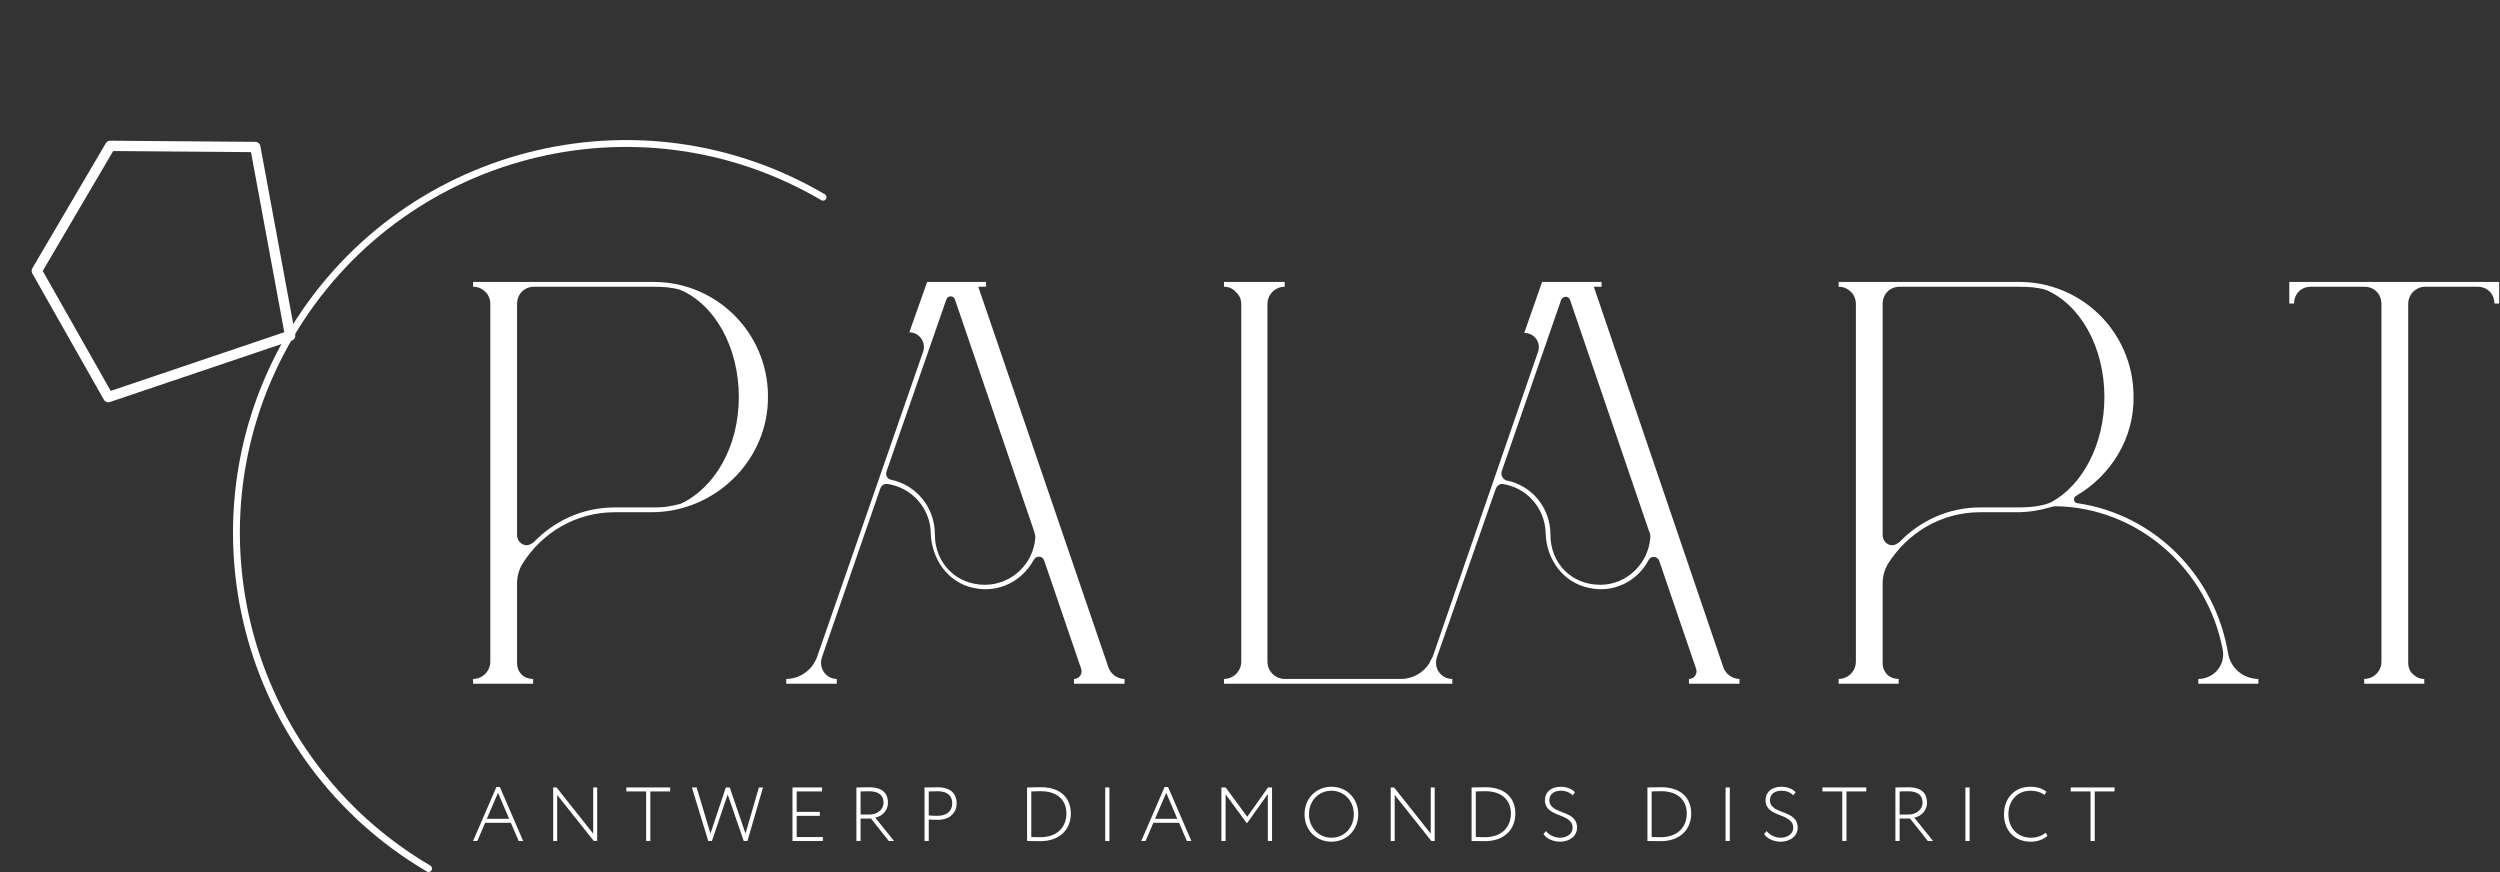 <svg width="728" height="254" viewBox="0 0 728 254" fill="none" xmlns="http://www.w3.org/2000/svg">
<rect x="0" y="0" width="728" height="254" fill="#333333" stroke="none"/>
<path d="M124.809 252.924C70.811 221.197 52.78 151.722 84.493 97.746C116.22 43.748 185.695 25.718 239.67 57.431" stroke="white" stroke-width="2" stroke-miterlimit="10" stroke-linecap="round" stroke-linejoin="round"/>
<path d="M32.1 42.476L10.709 78.883L31.544 115.644L84.493 97.747L74.34 42.806L32.1 42.476Z" stroke="white" stroke-width="3" stroke-miterlimit="10" stroke-linecap="round" stroke-linejoin="round"/>
<path d="M137.758 82.103V83.5C139.143 83.5 140.355 84.024 141.22 84.897C142.259 85.77 142.779 87.168 142.779 88.565V192.642C142.779 195.436 140.528 197.706 137.758 197.706V199.103H155.244V197.706C152.474 197.706 150.569 195.785 150.569 192.991V169.941C150.569 167.845 151.089 165.924 152.127 164.178C157.841 155.097 167.709 149.16 178.962 149.16H189.696C208.394 149.16 223.975 133.793 223.629 115.108C223.456 96.772 208.567 82.103 190.389 82.103H137.758ZM155.244 83.5H190.389C193.159 83.5 195.582 83.675 198.006 84.374C208.048 88.565 215.146 100.963 215.146 115.632C215.146 130.126 208.048 142.175 198.179 146.715C194.717 147.588 193.159 147.763 190.389 147.763H178.962C169.786 147.763 161.476 151.605 155.417 157.891C154.724 158.415 154.032 158.765 153.339 158.765C151.954 158.765 150.569 157.542 150.569 155.796V88.565C150.569 85.77 152.474 83.675 155.244 83.5Z" fill="white"/>
<path d="M228.955 199.103H243.671V197.706C240.555 197.706 238.304 194.563 239.343 191.42L256.31 142.35C256.656 141.302 257.522 140.778 258.56 140.953C265.485 142 270.852 147.938 271.026 155.097C271.199 162.781 276.046 169.591 283.318 171.163C290.935 172.909 297.687 169.068 300.977 163.13C301.669 161.733 303.574 161.733 304.093 163.305L314.827 194.738C315.346 196.135 314.307 197.706 312.749 197.706V199.103H327.465V197.706C325.388 197.706 323.483 196.309 322.791 194.388L284.876 83.5H287.126V82.103H269.987L264.793 96.772C267.736 96.772 269.814 99.741 268.775 102.535L237.958 191.245C236.573 195.087 232.937 197.706 228.955 197.706V199.103ZM258.214 137.111L275.527 87.342C275.873 85.945 277.777 85.945 278.124 87.342L301.15 154.748C301.323 155.272 301.496 155.971 301.496 156.494C300.977 164.178 294.571 170.29 286.78 170.29C278.643 170.29 272.237 164.178 272.237 155.621C272.237 147.763 266.87 141.302 259.599 139.73C258.387 139.556 257.695 138.333 258.214 137.111Z" fill="white"/>
<path d="M356.436 197.706V199.103H422.917V197.706C419.627 197.706 417.377 194.563 418.415 191.42L435.555 142.35C435.901 141.477 436.767 140.778 437.632 140.953C444.558 142 449.925 147.938 450.098 155.272C450.271 162.781 455.118 169.591 462.563 171.163C470.007 172.909 476.932 169.068 480.049 163.13C480.741 161.733 482.646 161.908 483.165 163.305L493.899 194.738C494.418 196.135 493.38 197.706 491.821 197.706V199.103H506.537V197.706C504.46 197.706 502.555 196.309 501.863 194.388L464.121 83.5H466.372V82.103H449.059L443.865 96.947C446.808 96.947 448.886 99.741 447.847 102.535L417.203 191.245C416.857 191.769 416.684 192.293 416.338 192.817V192.991C414.606 195.785 411.49 197.706 408.028 197.706H374.095C371.325 197.706 369.074 195.436 369.074 192.642V88.565C369.074 85.77 371.325 83.5 374.095 83.5V82.103H356.436V83.5C357.821 83.5 359.033 84.024 359.898 85.072C360.937 85.945 361.456 87.168 361.456 88.565V192.642C361.456 195.436 359.206 197.706 356.436 197.706ZM437.286 137.285L454.599 87.342C455.118 86.12 456.85 86.12 457.196 87.342L480.222 154.748C480.568 155.272 480.568 155.971 480.568 156.494C480.049 164.178 473.643 170.29 466.025 170.29C457.715 170.29 451.483 164.178 451.483 155.621C451.483 147.763 445.943 141.302 438.671 139.905C437.632 139.556 436.94 138.333 437.286 137.285Z" fill="white"/>
<path d="M538.876 84.897C539.914 85.77 540.434 87.168 540.434 88.565V192.642C540.434 195.436 538.183 197.706 535.413 197.706V199.103H552.899V197.706C550.129 197.706 548.224 195.785 548.224 192.991V169.941C548.224 167.845 548.744 165.924 549.783 164.178C555.496 155.097 565.364 149.16 576.617 149.16H587.351C590.641 149.16 593.93 148.636 596.873 147.763C597.566 147.588 598.085 147.414 598.605 147.414C622.496 147.763 642.752 165.575 647.254 189.15C648.119 193.69 644.657 197.706 640.155 197.706V199.103H657.641V197.706C653.313 197.706 649.504 194.563 648.812 190.197C645.003 167.671 627.517 149.859 605.01 146.541C603.798 146.541 603.625 144.969 604.491 144.445C614.706 138.508 621.631 127.506 621.284 115.108C621.111 96.772 606.222 82.103 588.044 82.103H535.413V83.5C536.798 83.5 538.01 84.024 538.876 84.897ZM552.899 83.5H588.044C590.814 83.5 593.238 83.675 595.661 84.374C605.703 88.565 612.801 100.963 612.801 115.632C612.801 129.427 606.395 141.302 597.393 146.191C594.969 147.414 590.814 147.763 588.044 147.763H576.617C567.442 147.763 559.132 151.605 553.072 157.891C552.38 158.415 551.687 158.765 550.995 158.765C549.61 158.765 548.224 157.542 548.224 155.796V88.565C548.224 85.77 550.129 83.675 552.899 83.5Z" fill="white"/>
<path d="M666.644 82.103V88.39H668.029C668.029 85.596 670.106 83.5 672.876 83.5H688.458C691.401 83.5 693.479 85.596 693.479 88.565V192.642C693.479 195.436 691.228 197.706 688.458 197.706V199.103H705.944V197.706C704.559 197.706 703.52 197.182 702.654 196.309C701.789 195.611 701.269 194.388 701.269 192.991V88.565C701.269 85.77 703.347 83.675 705.944 83.5H721.525C724.295 83.5 726.373 85.596 726.373 88.39H727.758V82.103H666.644Z" fill="white"/>
<path d="M137.758 244.903H139.005L141.278 239.599H148.764L151.036 244.903H152.35L145.555 229.17H144.553L137.758 244.903ZM145.021 230.864L148.251 238.44H141.768L145.021 230.864Z" fill="white"/>
<path d="M173.9 244.903V229.304H172.742V242.764L162.07 229.304H161.09V244.903H162.248V231.488L172.92 244.903H173.9Z" fill="white"/>
<path d="M182.385 230.463H188.156V244.903H189.381V230.463H195.151V229.304H182.385V230.463Z" fill="white"/>
<path d="M222.193 229.304H220.99L217.091 242.741L212.501 229.304H211.365L206.887 242.719L202.855 229.304H201.473L206.241 244.903H207.31L211.9 231.354L216.578 244.903H217.648L222.193 229.304Z" fill="white"/>
<path d="M230.77 244.903H239.615V243.744H231.996V237.571H238.724V236.413H231.996V230.463H239.392V229.304H230.77V244.903Z" fill="white"/>
<path d="M250.603 244.903V238.351H253.633L258.824 244.903H260.339L254.88 238.106C256.975 237.66 258.579 235.989 258.579 233.761C258.579 231.376 257.376 229.259 253.12 229.259C252.675 229.259 250.246 229.304 249.377 229.304V244.903H250.603ZM253.054 230.418C256.217 230.418 257.286 231.867 257.286 233.761C257.286 235.833 255.281 237.193 253.299 237.193H250.603V230.463C251.338 230.44 252.586 230.418 253.054 230.418Z" fill="white"/>
<path d="M270.45 244.903V238.641C271.341 238.708 272.299 238.73 273.035 238.73C276.911 238.73 278.582 236.39 278.582 233.961C278.582 231.644 277.357 229.259 273.035 229.259C272.143 229.259 270.094 229.304 269.225 229.304V244.903H270.45ZM273.146 230.418C276.087 230.418 277.29 231.911 277.29 233.939C277.29 236.078 275.819 237.571 272.99 237.571C272.099 237.571 271.319 237.527 270.45 237.46V230.463C271.185 230.44 272.455 230.418 273.146 230.418Z" fill="white"/>
<path d="M299.085 244.903H299.286C300.534 244.903 301.759 244.947 302.895 244.947C308.844 244.947 311.829 241.337 311.829 236.881C311.829 232.825 309.311 229.237 303.073 229.237C301.714 229.237 300.444 229.304 299.331 229.304H299.085V244.903ZM303.029 230.396C308.22 230.396 310.537 233.271 310.537 236.881C310.537 240.78 307.952 243.789 302.94 243.789C302.784 243.789 301.581 243.766 300.311 243.744V230.463C301.247 230.44 301.87 230.396 303.029 230.396Z" fill="white"/>
<path d="M321.839 244.903H323.064V229.304H321.839V244.903Z" fill="white"/>
<path d="M332.337 244.903H333.584L335.857 239.599H343.342L345.615 244.903H346.929L340.134 229.17H339.132L332.337 244.903ZM339.6 230.864L342.83 238.44H336.347L339.6 230.864Z" fill="white"/>
<path d="M355.669 244.903H356.894V231.287L362.998 239.644H363.199L369.192 231.22V244.903H370.417V229.304H369.236L363.199 237.861L356.916 229.304H355.669V244.903Z" fill="white"/>
<path d="M379.881 237.103C379.881 241.761 383.267 245.103 387.701 245.103C392.134 245.103 395.521 241.694 395.521 237.103C395.521 232.446 392.134 229.103 387.701 229.103C383.201 229.103 379.881 232.58 379.881 237.103ZM381.173 237.103C381.173 233.159 384.003 230.262 387.701 230.262C391.377 230.262 394.229 233.159 394.229 237.103C394.229 240.981 391.511 243.945 387.701 243.945C384.025 243.945 381.173 241.003 381.173 237.103Z" fill="white"/>
<path d="M417.79 244.903V229.304H416.632V242.764L405.96 229.304H404.98V244.903H406.138V231.488L416.81 244.903H417.79Z" fill="white"/>
<path d="M428.526 244.903H428.726C429.974 244.903 431.199 244.947 432.335 244.947C438.284 244.947 441.269 241.337 441.269 236.881C441.269 232.825 438.752 229.237 432.514 229.237C431.155 229.237 429.885 229.304 428.771 229.304H428.526V244.903ZM432.469 230.396C437.66 230.396 439.977 233.271 439.977 236.881C439.977 240.78 437.393 243.789 432.38 243.789C432.224 243.789 431.021 243.766 429.751 243.744V230.463C430.687 230.44 431.31 230.396 432.469 230.396Z" fill="white"/>
<path d="M457.94 241.025C457.94 242.942 456.158 243.945 454.242 243.945C452.839 243.945 451.123 243.254 450.21 242.006L449.475 242.853C450.254 244.257 452.415 245.103 454.264 245.103C457.027 245.103 459.233 243.499 459.233 241.003C459.233 235.588 451.168 237.371 451.168 233.003C451.168 231.354 452.438 230.262 454.487 230.262C455.913 230.262 457.072 230.708 457.963 231.599L458.631 230.686C457.762 229.727 456.18 229.103 454.443 229.103C451.546 229.103 449.876 230.819 449.876 233.003C449.876 238.218 457.94 236.613 457.94 241.025Z" fill="white"/>
<path d="M479.735 244.903H479.935C481.183 244.903 482.408 244.947 483.544 244.947C489.493 244.947 492.478 241.337 492.478 236.881C492.478 232.825 489.961 229.237 483.723 229.237C482.364 229.237 481.094 229.304 479.98 229.304H479.735V244.903ZM483.678 230.396C488.869 230.396 491.186 233.271 491.186 236.881C491.186 240.78 488.602 243.789 483.589 243.789C483.433 243.789 482.23 243.766 480.96 243.744V230.463C481.896 230.44 482.52 230.396 483.678 230.396Z" fill="white"/>
<path d="M502.488 244.903H503.714V229.304H502.488V244.903Z" fill="white"/>
<path d="M522.187 241.025C522.187 242.942 520.405 243.945 518.489 243.945C517.085 243.945 515.37 243.254 514.456 242.006L513.721 242.853C514.501 244.257 516.662 245.103 518.511 245.103C521.274 245.103 523.479 243.499 523.479 241.003C523.479 235.588 515.414 237.371 515.414 233.003C515.414 231.354 516.684 230.262 518.734 230.262C520.16 230.262 521.318 230.708 522.209 231.599L522.878 230.686C522.009 229.727 520.427 229.103 518.689 229.103C515.793 229.103 514.122 230.819 514.122 233.003C514.122 238.218 522.187 236.613 522.187 241.025Z" fill="white"/>
<path d="M530.695 230.463H536.466V244.903H537.691V230.463H543.461V229.304H530.695V230.463Z" fill="white"/>
<path d="M553.17 244.903V238.351H556.2L561.391 244.903H562.906L557.447 238.106C559.542 237.66 561.146 235.989 561.146 233.761C561.146 231.376 559.942 229.259 555.687 229.259C555.242 229.259 552.813 229.304 551.944 229.304V244.903H553.17ZM555.62 230.418C558.784 230.418 559.853 231.867 559.853 233.761C559.853 235.833 557.848 237.193 555.865 237.193H553.17V230.463C553.905 230.44 555.153 230.418 555.62 230.418Z" fill="white"/>
<path d="M572.326 244.903H573.552V229.304H572.326V244.903Z" fill="white"/>
<path d="M595.724 242.474C594.632 243.365 593.139 243.945 591.468 243.945C587.569 243.945 584.851 241.204 584.851 237.103C584.851 233.159 587.436 230.262 591.223 230.262C592.916 230.262 594.231 230.641 595.345 231.488L595.924 230.574C594.743 229.594 593.161 229.103 591.201 229.103C586.5 229.103 583.559 232.624 583.559 237.103C583.559 241.961 586.745 245.103 591.379 245.103C593.228 245.103 595.144 244.457 596.214 243.388L595.724 242.474Z" fill="white"/>
<path d="M602.992 230.463H608.762V244.903H609.988V230.463H615.758V229.304H602.992V230.463Z" fill="white"/>
</svg>

